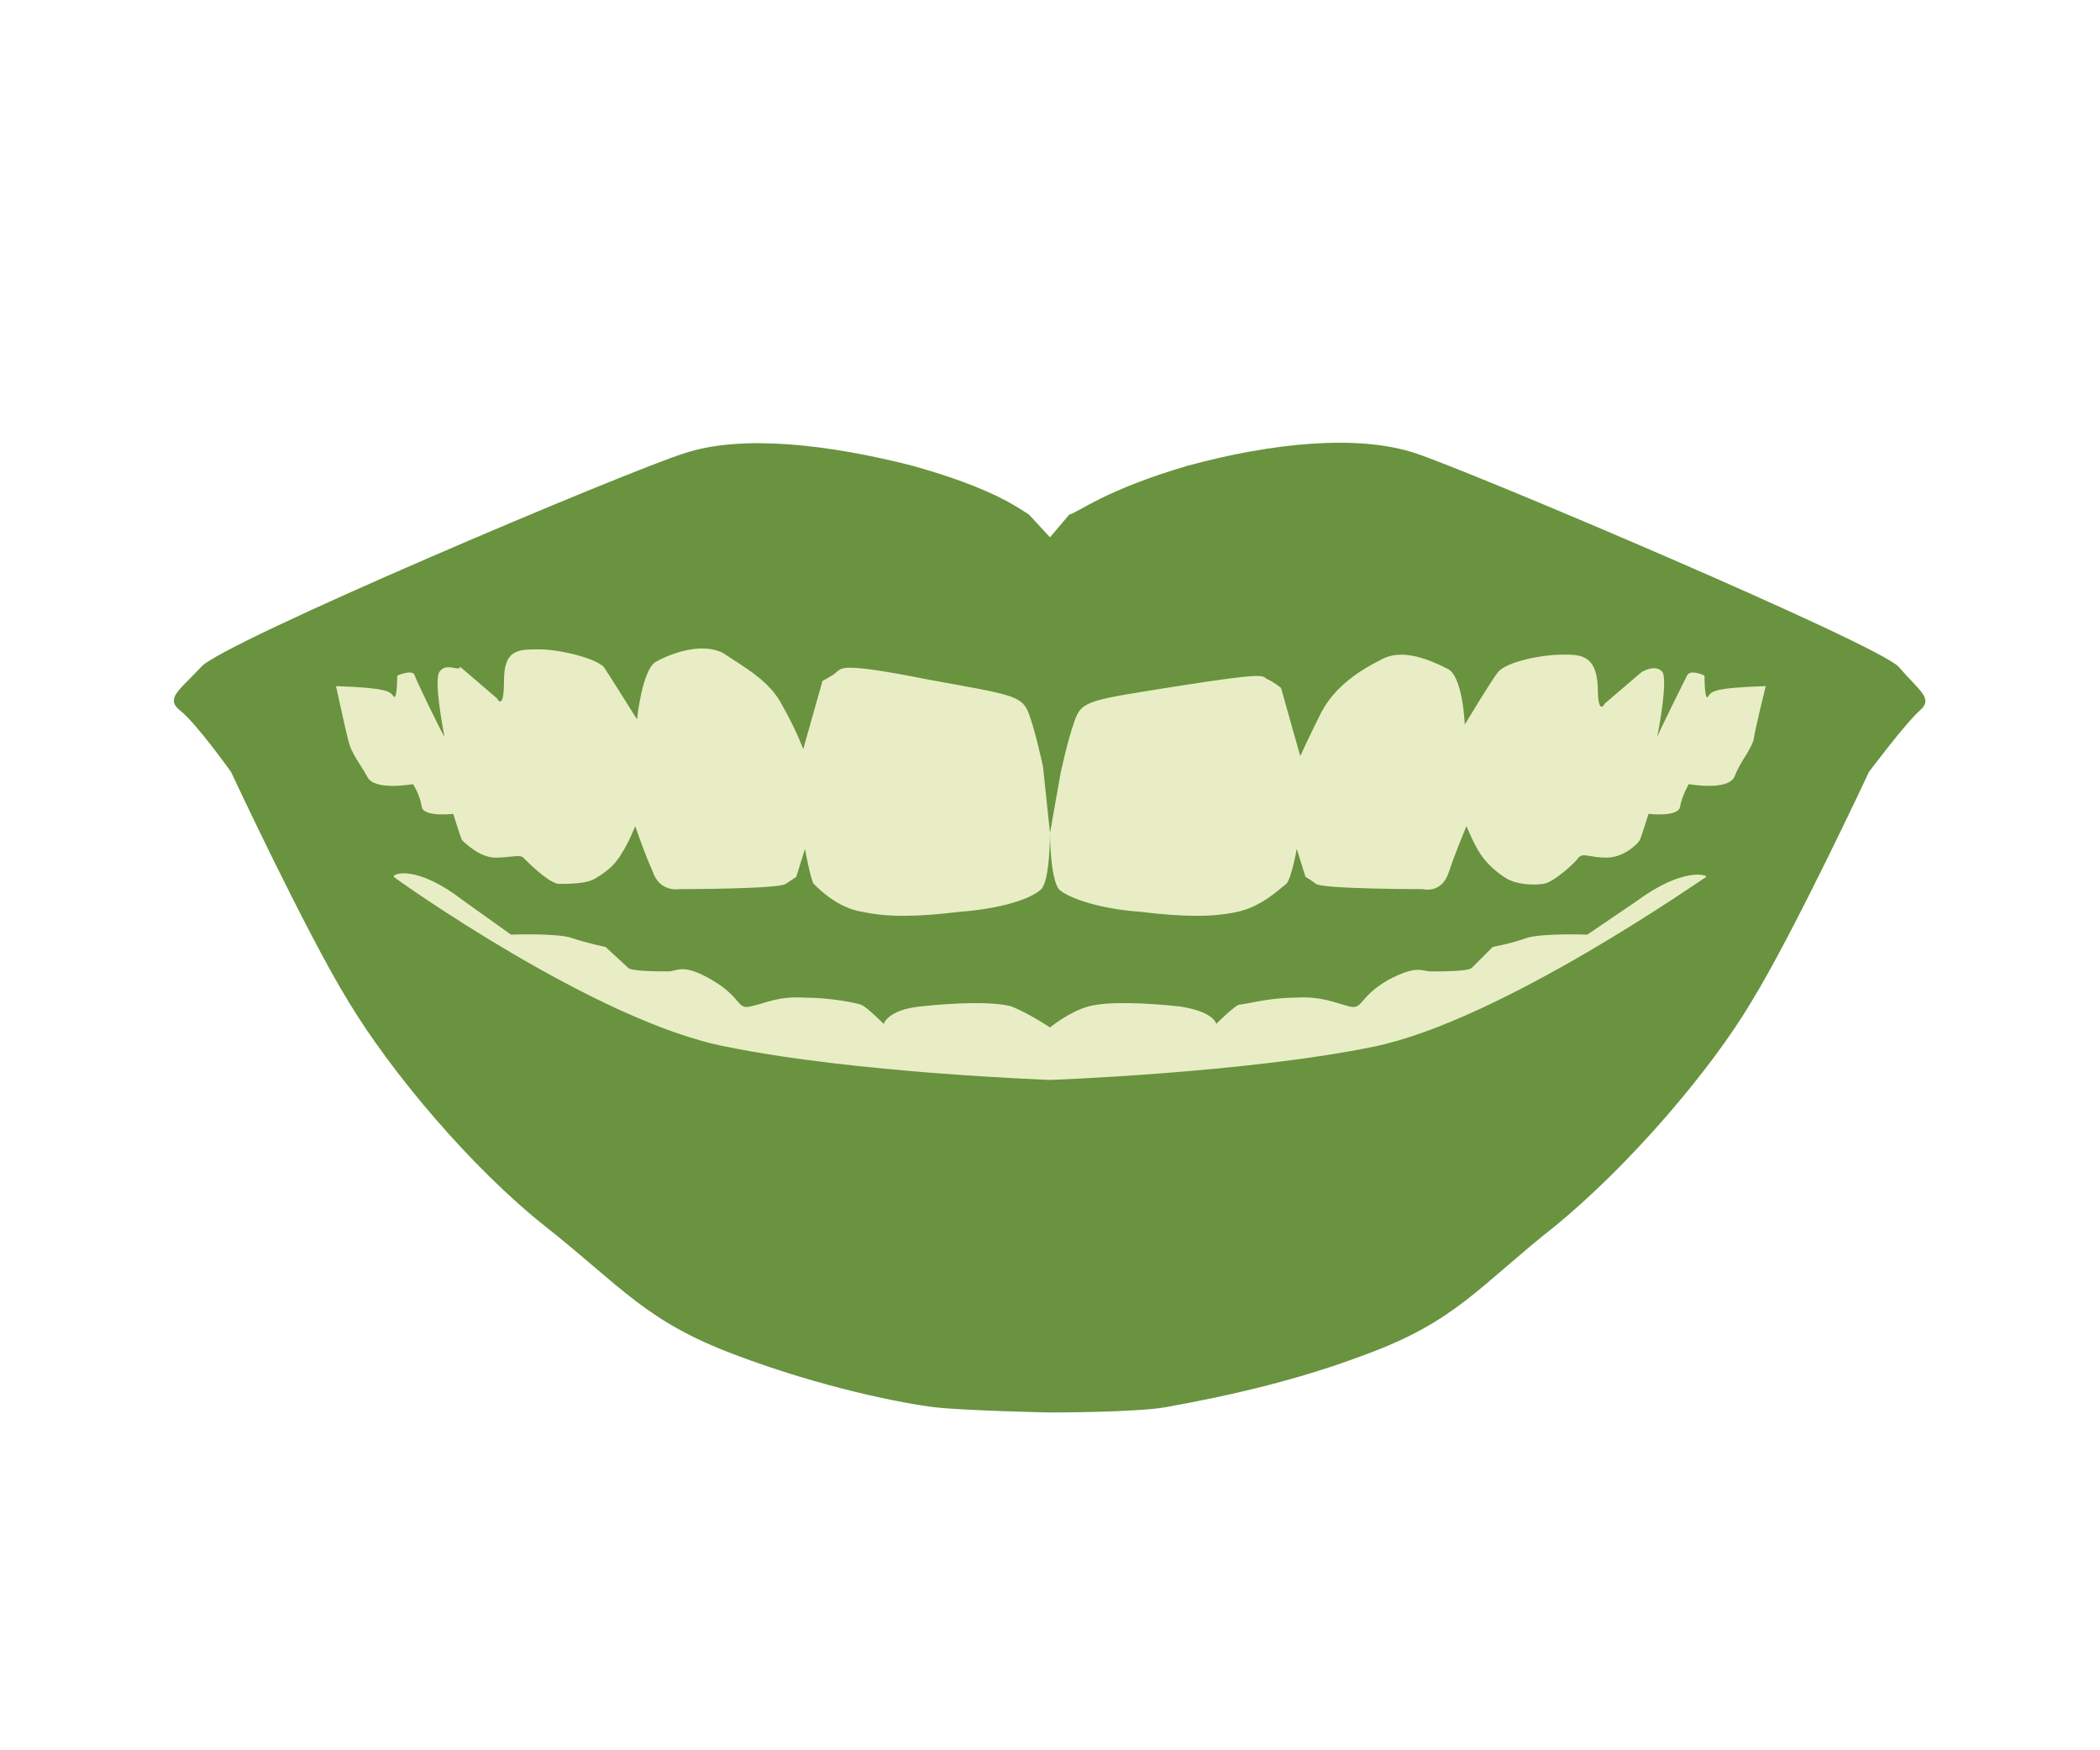 <?xml version="1.0" encoding="utf-8"?>
<!-- Generator: Adobe Illustrator 24.0.2, SVG Export Plug-In . SVG Version: 6.00 Build 0)  -->
<svg version="1.1" id="Layer_1" xmlns="http://www.w3.org/2000/svg" xmlns:xlink="http://www.w3.org/1999/xlink" x="0px" y="0px"
	 width="120px" height="100px" viewBox="0 0 120 100" style="enable-background:new 0 0 120 100;" xml:space="preserve">
<style type="text/css">
	.st0{fill:#E9EDC5;}
	.st1{fill:#69933F;}
</style>
<path class="st0" d="M17.5,38.5l41-6.9l44,5.4l-7.2,24.7l-49.2,9.4L21.4,55.8L17.5,38.5z"/>
<path class="st1" d="M19.9,57.2c-2.4-3.9-6.7-13.1-6.7-13.1s-2-2.8-2.9-3.5c-0.9-0.7,0-1.2,1.2-2.5c1.2-1.4,24.4-11.2,27.6-12.2
	c3.3-1.1,8.3-0.5,13,0.7c4.7,1.3,6.2,2.5,6.7,2.8l1.2,1.3l1.1-1.3c0.5-0.1,2-1.4,6.8-2.8c4.8-1.3,9.7-1.8,13-0.7
	c3.3,1.1,26.4,10.9,27.6,12.2c1.2,1.4,2,1.8,1.2,2.5s-2.9,3.5-2.9,3.5s-4.3,9.2-6.7,13.1c-2.3,3.9-7,9.4-11.3,12.9
	c-4.3,3.4-5.6,5.4-10.8,7.3c-3.7,1.4-7.5,2.3-11.4,3c-1.7,0.3-6.6,0.3-6.6,0.3s-4.9-0.1-6.6-0.3c-1.7-0.2-6.4-1.1-11.4-3
	c-5.1-1.9-6.5-3.9-10.8-7.3S22.3,61.2,19.9,57.2L19.9,57.2z M25.1,38.4c-0.3,0.5,0.2,3.2,0.3,3.7c-0.3-0.5-1.6-3.2-1.7-3.5
	c-0.1-0.4-1,0-1,0s0,1.4-0.2,1.2c-0.2-0.3-0.4-0.5-3.3-0.6c0,0,0.5,2.3,0.7,3.1s0.6,1.2,1.1,2.1c0.4,0.8,2.6,0.4,2.6,0.4
	s0.4,0.6,0.5,1.3c0.1,0.6,1.8,0.4,1.8,0.4s0.4,1.3,0.5,1.5c0.1,0.1,1,1,1.9,1s1.4-0.2,1.6,0c0.3,0.3,1.4,1.4,2,1.5
	c0.6,0,1.6,0,2.1-0.3s1.1-0.7,1.5-1.4c0.4-0.6,0.8-1.6,0.8-1.6s0.5,1.5,1,2.6c0.4,1.2,1.5,1,1.5,1s5.7,0,6.1-0.3l0.6-0.4l0.5-1.6
	c0,0,0.3,1.7,0.5,2c0.3,0.3,1.4,1.4,2.8,1.6c1.4,0.3,3,0.3,5.5,0c2.6-0.2,4.2-0.8,4.7-1.3s0.5-3.2,0.5-3.2s0,2.5,0.5,3.2
	c0.4,0.4,2,1.1,4.7,1.3c2.5,0.3,4.1,0.3,5.5,0c1.4-0.3,2.4-1.3,2.8-1.6c0.3-0.3,0.6-2,0.6-2l0.5,1.6c0,0,0.2,0.1,0.6,0.4
	c0.4,0.3,6.1,0.3,6.1,0.3s1.1,0.3,1.5-1c0.4-1.2,1-2.6,1-2.6s0.4,1,0.8,1.6s1,1.1,1.5,1.4c0.5,0.3,1.4,0.4,2.1,0.3
	c0.6-0.1,1.8-1.2,2-1.5c0.3-0.3,0.6,0,1.6,0s1.8-0.8,1.9-1s0.5-1.5,0.5-1.5s1.7,0.2,1.8-0.4c0.1-0.6,0.5-1.3,0.5-1.3
	s2.2,0.4,2.6-0.4c0.4-1,0.8-1.3,1.1-2.1c0.1-0.7,0.7-3.1,0.7-3.1c-3,0.1-3.1,0.3-3.3,0.6c-0.2,0.3-0.2-1.2-0.2-1.2s-0.8-0.4-1,0
	s-1.5,3-1.7,3.5c0.1-0.5,0.6-3.2,0.3-3.7c-0.4-0.5-1.2,0-1.2,0l-2.1,1.8c0,0-0.4,0.8-0.4-1c-0.1-1.8-1-1.8-2-1.8
	c-1.2,0-3.2,0.4-3.7,1c-0.4,0.5-1.9,3-1.9,3s-0.1-2.8-1-3.2c-1-0.5-2.6-1.2-3.8-0.5c-1.2,0.6-2.6,1.5-3.4,3
	c-0.7,1.4-1.2,2.5-1.2,2.5l-1.1-3.9c0,0-0.5-0.4-0.8-0.5c-0.3-0.2,0-0.4-5.1,0.4c-5,0.8-5.5,0.8-5.9,2c-0.4,1.1-0.8,3-0.8,3L60,47.6
	l-0.4-3.8c0,0-0.4-1.9-0.8-3s-1-1.1-5.9-2c-5-1-4.8-0.6-5.1-0.4c-0.2,0.2-0.8,0.5-0.8,0.5l-1.1,3.9c0,0-0.4-1.1-1.2-2.5
	c-0.7-1.4-2.2-2.2-3.4-3c-1.2-0.6-2.9,0-3.8,0.5c-0.8,0.4-1.1,3.3-1.1,3.3s-1.5-2.4-1.9-3c-0.5-0.5-2.5-1-3.7-1c-1.2,0-2,0-2,1.8
	s-0.4,1-0.4,1l-2.1-1.8C26.2,38.4,25.5,37.8,25.1,38.4z M22.5,50.1c0.1,0.1,11.6,8.3,19,9.7c7.3,1.5,18.5,1.9,18.5,1.9
	s11.2-0.4,18.5-1.9s18.8-9.6,19-9.7c0.1-0.1-1.3-0.6-4,1.4l-2.8,1.9c0,0-2.6-0.1-3.5,0.2c-0.8,0.3-1.9,0.5-1.9,0.5l-1.2,1.2
	c-0.2,0.2-1.7,0.2-2.3,0.2c-0.6,0-0.8-0.4-2.5,0.5c-1.7,1-1.4,1.7-2.2,1.5S75.5,56.9,74,57c-1.5,0-2.9,0.4-3.2,0.4
	c-0.3,0.1-1.3,1.1-1.3,1.1s-0.1-0.7-2.1-1c-1.9-0.2-4.1-0.3-5.2,0c-1.1,0.3-2.2,1.2-2.2,1.2s-1.2-0.8-2.2-1.2
	c-1.1-0.3-3.3-0.2-5.2,0s-2.1,1-2.1,1s-1-1-1.3-1.1S47.5,57,46,57c-1.5-0.1-2.2,0.3-3.1,0.5c-0.8,0.2-0.5-0.5-2.2-1.5
	s-2-0.5-2.5-0.5s-2.1,0-2.3-0.2l-1.3-1.2c0,0-1-0.2-1.9-0.5c-0.8-0.3-3.5-0.2-3.5-0.2l-2.8-2C23.8,49.4,22.4,49.9,22.5,50.1z"/>
</svg>
